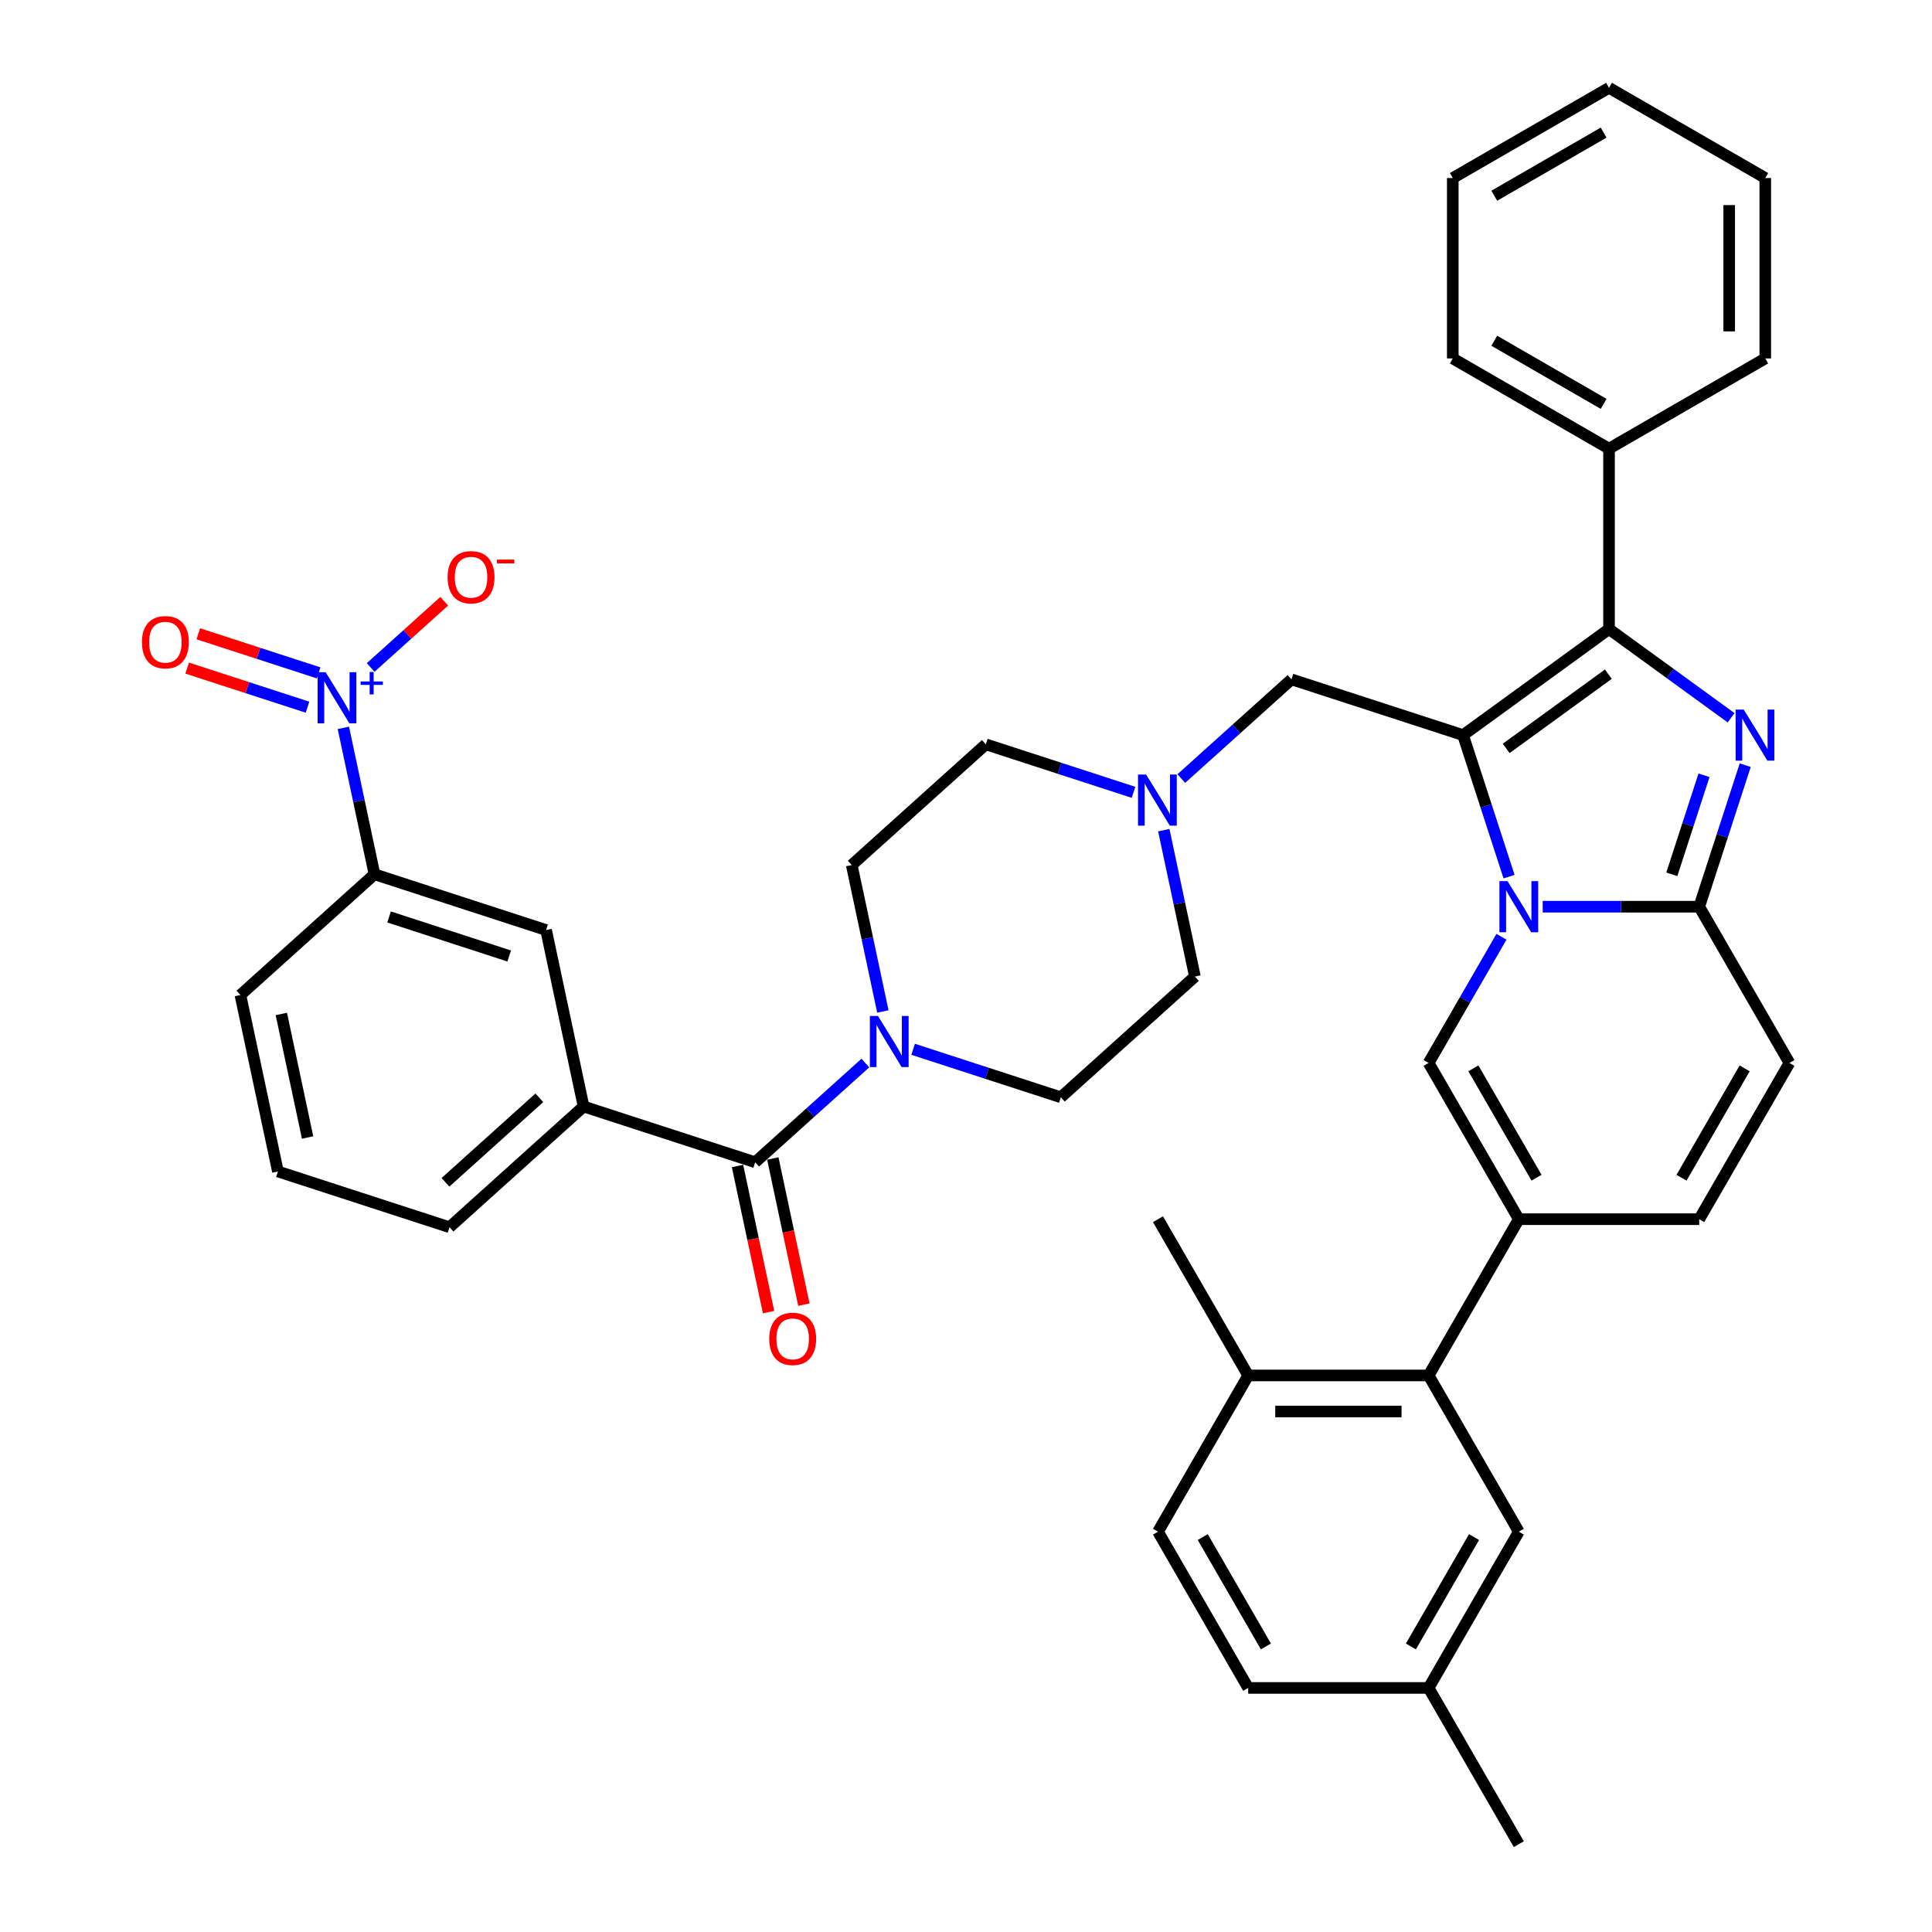 <?xml version='1.0' encoding='iso-8859-1'?>
<svg version='1.1' baseProfile='full'
              xmlns='http://www.w3.org/2000/svg'
                      xmlns:rdkit='http://www.rdkit.org/xml'
                      xmlns:xlink='http://www.w3.org/1999/xlink'
                  xml:space='preserve'
width='1000px' height='1000px' viewBox='0 0 1000 1000'>
<!-- END OF HEADER -->
<rect style='opacity:1.0;fill:#FFFFFF;stroke:none' width='1000' height='1000' x='0' y='0'> </rect>
<path class='bond-0' d='M 586.705,410.107 L 548.481,397.687' style='fill:none;fill-rule:evenodd;stroke:#0000FF;stroke-width:6px;stroke-linecap:butt;stroke-linejoin:miter;stroke-opacity:1' />
<path class='bond-0' d='M 548.481,397.687 L 510.256,385.267' style='fill:none;fill-rule:evenodd;stroke:#000000;stroke-width:6px;stroke-linecap:butt;stroke-linejoin:miter;stroke-opacity:1' />
<path class='bond-1' d='M 602.376,429.682 L 610.43,467.575' style='fill:none;fill-rule:evenodd;stroke:#0000FF;stroke-width:6px;stroke-linecap:butt;stroke-linejoin:miter;stroke-opacity:1' />
<path class='bond-1' d='M 610.43,467.575 L 618.485,505.468' style='fill:none;fill-rule:evenodd;stroke:#000000;stroke-width:6px;stroke-linecap:butt;stroke-linejoin:miter;stroke-opacity:1' />
<path class='bond-2' d='M 611.433,402.992 L 639.95,377.315' style='fill:none;fill-rule:evenodd;stroke:#0000FF;stroke-width:6px;stroke-linecap:butt;stroke-linejoin:miter;stroke-opacity:1' />
<path class='bond-2' d='M 639.95,377.315 L 668.467,351.638' style='fill:none;fill-rule:evenodd;stroke:#000000;stroke-width:6px;stroke-linecap:butt;stroke-linejoin:miter;stroke-opacity:1' />
<path class='bond-3' d='M 472.638,543.114 L 510.862,555.534' style='fill:none;fill-rule:evenodd;stroke:#0000FF;stroke-width:6px;stroke-linecap:butt;stroke-linejoin:miter;stroke-opacity:1' />
<path class='bond-3' d='M 510.862,555.534 L 549.087,567.954' style='fill:none;fill-rule:evenodd;stroke:#000000;stroke-width:6px;stroke-linecap:butt;stroke-linejoin:miter;stroke-opacity:1' />
<path class='bond-4' d='M 456.967,523.539 L 448.913,485.646' style='fill:none;fill-rule:evenodd;stroke:#0000FF;stroke-width:6px;stroke-linecap:butt;stroke-linejoin:miter;stroke-opacity:1' />
<path class='bond-4' d='M 448.913,485.646 L 440.858,447.753' style='fill:none;fill-rule:evenodd;stroke:#000000;stroke-width:6px;stroke-linecap:butt;stroke-linejoin:miter;stroke-opacity:1' />
<path class='bond-5' d='M 447.91,550.229 L 419.393,575.906' style='fill:none;fill-rule:evenodd;stroke:#0000FF;stroke-width:6px;stroke-linecap:butt;stroke-linejoin:miter;stroke-opacity:1' />
<path class='bond-5' d='M 419.393,575.906 L 390.876,601.582' style='fill:none;fill-rule:evenodd;stroke:#000000;stroke-width:6px;stroke-linecap:butt;stroke-linejoin:miter;stroke-opacity:1' />
<path class='bond-6' d='M 510.256,385.267 L 440.858,447.753' style='fill:none;fill-rule:evenodd;stroke:#000000;stroke-width:6px;stroke-linecap:butt;stroke-linejoin:miter;stroke-opacity:1' />
<path class='bond-7' d='M 618.485,505.468 L 549.087,567.954' style='fill:none;fill-rule:evenodd;stroke:#000000;stroke-width:6px;stroke-linecap:butt;stroke-linejoin:miter;stroke-opacity:1' />
<path class='bond-8' d='M 668.467,351.638 L 757.28,380.496' style='fill:none;fill-rule:evenodd;stroke:#000000;stroke-width:6px;stroke-linecap:butt;stroke-linejoin:miter;stroke-opacity:1' />
<path class='bond-9' d='M 177.725,376.739 L 185.78,414.632' style='fill:none;fill-rule:evenodd;stroke:#0000FF;stroke-width:6px;stroke-linecap:butt;stroke-linejoin:miter;stroke-opacity:1' />
<path class='bond-9' d='M 185.78,414.632 L 193.834,452.525' style='fill:none;fill-rule:evenodd;stroke:#000000;stroke-width:6px;stroke-linecap:butt;stroke-linejoin:miter;stroke-opacity:1' />
<path class='bond-10' d='M 191.851,345.485 L 210.89,328.343' style='fill:none;fill-rule:evenodd;stroke:#0000FF;stroke-width:6px;stroke-linecap:butt;stroke-linejoin:miter;stroke-opacity:1' />
<path class='bond-10' d='M 210.89,328.343 L 229.928,311.201' style='fill:none;fill-rule:evenodd;stroke:#FF0000;stroke-width:6px;stroke-linecap:butt;stroke-linejoin:miter;stroke-opacity:1' />
<path class='bond-11' d='M 164.94,348.283 L 133.79,338.162' style='fill:none;fill-rule:evenodd;stroke:#0000FF;stroke-width:6px;stroke-linecap:butt;stroke-linejoin:miter;stroke-opacity:1' />
<path class='bond-11' d='M 133.79,338.162 L 102.64,328.041' style='fill:none;fill-rule:evenodd;stroke:#FF0000;stroke-width:6px;stroke-linecap:butt;stroke-linejoin:miter;stroke-opacity:1' />
<path class='bond-11' d='M 159.169,366.046 L 128.019,355.924' style='fill:none;fill-rule:evenodd;stroke:#0000FF;stroke-width:6px;stroke-linecap:butt;stroke-linejoin:miter;stroke-opacity:1' />
<path class='bond-11' d='M 128.019,355.924 L 96.869,345.803' style='fill:none;fill-rule:evenodd;stroke:#FF0000;stroke-width:6px;stroke-linecap:butt;stroke-linejoin:miter;stroke-opacity:1' />
<path class='bond-12' d='M 193.834,452.525 L 282.647,481.382' style='fill:none;fill-rule:evenodd;stroke:#000000;stroke-width:6px;stroke-linecap:butt;stroke-linejoin:miter;stroke-opacity:1' />
<path class='bond-12' d='M 201.385,474.616 L 263.554,494.816' style='fill:none;fill-rule:evenodd;stroke:#000000;stroke-width:6px;stroke-linecap:butt;stroke-linejoin:miter;stroke-opacity:1' />
<path class='bond-13' d='M 193.834,452.525 L 124.436,515.011' style='fill:none;fill-rule:evenodd;stroke:#000000;stroke-width:6px;stroke-linecap:butt;stroke-linejoin:miter;stroke-opacity:1' />
<path class='bond-14' d='M 926.213,550.182 L 879.521,631.054' style='fill:none;fill-rule:evenodd;stroke:#000000;stroke-width:6px;stroke-linecap:butt;stroke-linejoin:miter;stroke-opacity:1' />
<path class='bond-14' d='M 903.035,552.974 L 870.35,609.585' style='fill:none;fill-rule:evenodd;stroke:#000000;stroke-width:6px;stroke-linecap:butt;stroke-linejoin:miter;stroke-opacity:1' />
<path class='bond-15' d='M 926.213,550.182 L 879.521,469.309' style='fill:none;fill-rule:evenodd;stroke:#000000;stroke-width:6px;stroke-linecap:butt;stroke-linejoin:miter;stroke-opacity:1' />
<path class='bond-16' d='M 879.521,631.054 L 786.137,631.054' style='fill:none;fill-rule:evenodd;stroke:#000000;stroke-width:6px;stroke-linecap:butt;stroke-linejoin:miter;stroke-opacity:1' />
<path class='bond-17' d='M 786.137,631.054 L 739.445,711.927' style='fill:none;fill-rule:evenodd;stroke:#000000;stroke-width:6px;stroke-linecap:butt;stroke-linejoin:miter;stroke-opacity:1' />
<path class='bond-18' d='M 786.137,631.054 L 739.445,550.182' style='fill:none;fill-rule:evenodd;stroke:#000000;stroke-width:6px;stroke-linecap:butt;stroke-linejoin:miter;stroke-opacity:1' />
<path class='bond-18' d='M 795.308,609.585 L 762.624,552.974' style='fill:none;fill-rule:evenodd;stroke:#000000;stroke-width:6px;stroke-linecap:butt;stroke-linejoin:miter;stroke-opacity:1' />
<path class='bond-19' d='M 739.445,550.182 L 758.3,517.524' style='fill:none;fill-rule:evenodd;stroke:#000000;stroke-width:6px;stroke-linecap:butt;stroke-linejoin:miter;stroke-opacity:1' />
<path class='bond-19' d='M 758.3,517.524 L 777.155,484.867' style='fill:none;fill-rule:evenodd;stroke:#0000FF;stroke-width:6px;stroke-linecap:butt;stroke-linejoin:miter;stroke-opacity:1' />
<path class='bond-20' d='M 903.323,396.053 L 891.422,432.681' style='fill:none;fill-rule:evenodd;stroke:#0000FF;stroke-width:6px;stroke-linecap:butt;stroke-linejoin:miter;stroke-opacity:1' />
<path class='bond-20' d='M 891.422,432.681 L 879.521,469.309' style='fill:none;fill-rule:evenodd;stroke:#000000;stroke-width:6px;stroke-linecap:butt;stroke-linejoin:miter;stroke-opacity:1' />
<path class='bond-20' d='M 881.99,401.27 L 873.66,426.91' style='fill:none;fill-rule:evenodd;stroke:#0000FF;stroke-width:6px;stroke-linecap:butt;stroke-linejoin:miter;stroke-opacity:1' />
<path class='bond-20' d='M 873.66,426.91 L 865.329,452.549' style='fill:none;fill-rule:evenodd;stroke:#000000;stroke-width:6px;stroke-linecap:butt;stroke-linejoin:miter;stroke-opacity:1' />
<path class='bond-21' d='M 896.014,371.513 L 864.422,348.559' style='fill:none;fill-rule:evenodd;stroke:#0000FF;stroke-width:6px;stroke-linecap:butt;stroke-linejoin:miter;stroke-opacity:1' />
<path class='bond-21' d='M 864.422,348.559 L 832.829,325.606' style='fill:none;fill-rule:evenodd;stroke:#000000;stroke-width:6px;stroke-linecap:butt;stroke-linejoin:miter;stroke-opacity:1' />
<path class='bond-22' d='M 879.521,469.309 L 839.011,469.309' style='fill:none;fill-rule:evenodd;stroke:#000000;stroke-width:6px;stroke-linecap:butt;stroke-linejoin:miter;stroke-opacity:1' />
<path class='bond-22' d='M 839.011,469.309 L 798.501,469.309' style='fill:none;fill-rule:evenodd;stroke:#0000FF;stroke-width:6px;stroke-linecap:butt;stroke-linejoin:miter;stroke-opacity:1' />
<path class='bond-23' d='M 781.082,453.751 L 769.181,417.123' style='fill:none;fill-rule:evenodd;stroke:#0000FF;stroke-width:6px;stroke-linecap:butt;stroke-linejoin:miter;stroke-opacity:1' />
<path class='bond-23' d='M 769.181,417.123 L 757.28,380.496' style='fill:none;fill-rule:evenodd;stroke:#000000;stroke-width:6px;stroke-linecap:butt;stroke-linejoin:miter;stroke-opacity:1' />
<path class='bond-24' d='M 757.28,380.496 L 832.829,325.606' style='fill:none;fill-rule:evenodd;stroke:#000000;stroke-width:6px;stroke-linecap:butt;stroke-linejoin:miter;stroke-opacity:1' />
<path class='bond-24' d='M 779.59,387.372 L 832.475,348.949' style='fill:none;fill-rule:evenodd;stroke:#000000;stroke-width:6px;stroke-linecap:butt;stroke-linejoin:miter;stroke-opacity:1' />
<path class='bond-25' d='M 832.829,325.606 L 832.829,232.222' style='fill:none;fill-rule:evenodd;stroke:#000000;stroke-width:6px;stroke-linecap:butt;stroke-linejoin:miter;stroke-opacity:1' />
<path class='bond-26' d='M 739.445,711.927 L 646.062,711.927' style='fill:none;fill-rule:evenodd;stroke:#000000;stroke-width:6px;stroke-linecap:butt;stroke-linejoin:miter;stroke-opacity:1' />
<path class='bond-26' d='M 725.438,730.604 L 660.069,730.604' style='fill:none;fill-rule:evenodd;stroke:#000000;stroke-width:6px;stroke-linecap:butt;stroke-linejoin:miter;stroke-opacity:1' />
<path class='bond-27' d='M 739.445,711.927 L 786.137,792.8' style='fill:none;fill-rule:evenodd;stroke:#000000;stroke-width:6px;stroke-linecap:butt;stroke-linejoin:miter;stroke-opacity:1' />
<path class='bond-28' d='M 913.702,92.147 L 913.702,185.53' style='fill:none;fill-rule:evenodd;stroke:#000000;stroke-width:6px;stroke-linecap:butt;stroke-linejoin:miter;stroke-opacity:1' />
<path class='bond-28' d='M 895.025,106.154 L 895.025,171.523' style='fill:none;fill-rule:evenodd;stroke:#000000;stroke-width:6px;stroke-linecap:butt;stroke-linejoin:miter;stroke-opacity:1' />
<path class='bond-29' d='M 913.702,92.147 L 832.829,45.455' style='fill:none;fill-rule:evenodd;stroke:#000000;stroke-width:6px;stroke-linecap:butt;stroke-linejoin:miter;stroke-opacity:1' />
<path class='bond-30' d='M 832.829,45.455 L 751.957,92.147' style='fill:none;fill-rule:evenodd;stroke:#000000;stroke-width:6px;stroke-linecap:butt;stroke-linejoin:miter;stroke-opacity:1' />
<path class='bond-30' d='M 830.037,68.633 L 773.426,101.317' style='fill:none;fill-rule:evenodd;stroke:#000000;stroke-width:6px;stroke-linecap:butt;stroke-linejoin:miter;stroke-opacity:1' />
<path class='bond-31' d='M 751.957,92.147 L 751.957,185.53' style='fill:none;fill-rule:evenodd;stroke:#000000;stroke-width:6px;stroke-linecap:butt;stroke-linejoin:miter;stroke-opacity:1' />
<path class='bond-32' d='M 751.957,185.53 L 832.829,232.222' style='fill:none;fill-rule:evenodd;stroke:#000000;stroke-width:6px;stroke-linecap:butt;stroke-linejoin:miter;stroke-opacity:1' />
<path class='bond-32' d='M 773.426,176.36 L 830.037,209.044' style='fill:none;fill-rule:evenodd;stroke:#000000;stroke-width:6px;stroke-linecap:butt;stroke-linejoin:miter;stroke-opacity:1' />
<path class='bond-33' d='M 832.829,232.222 L 913.702,185.53' style='fill:none;fill-rule:evenodd;stroke:#000000;stroke-width:6px;stroke-linecap:butt;stroke-linejoin:miter;stroke-opacity:1' />
<path class='bond-34' d='M 646.062,711.927 L 599.37,631.054' style='fill:none;fill-rule:evenodd;stroke:#000000;stroke-width:6px;stroke-linecap:butt;stroke-linejoin:miter;stroke-opacity:1' />
<path class='bond-35' d='M 646.062,711.927 L 599.37,792.8' style='fill:none;fill-rule:evenodd;stroke:#000000;stroke-width:6px;stroke-linecap:butt;stroke-linejoin:miter;stroke-opacity:1' />
<path class='bond-36' d='M 786.137,792.8 L 739.445,873.673' style='fill:none;fill-rule:evenodd;stroke:#000000;stroke-width:6px;stroke-linecap:butt;stroke-linejoin:miter;stroke-opacity:1' />
<path class='bond-36' d='M 762.959,795.592 L 730.275,852.203' style='fill:none;fill-rule:evenodd;stroke:#000000;stroke-width:6px;stroke-linecap:butt;stroke-linejoin:miter;stroke-opacity:1' />
<path class='bond-37' d='M 599.37,792.8 L 646.062,873.673' style='fill:none;fill-rule:evenodd;stroke:#000000;stroke-width:6px;stroke-linecap:butt;stroke-linejoin:miter;stroke-opacity:1' />
<path class='bond-37' d='M 622.548,795.592 L 655.232,852.203' style='fill:none;fill-rule:evenodd;stroke:#000000;stroke-width:6px;stroke-linecap:butt;stroke-linejoin:miter;stroke-opacity:1' />
<path class='bond-38' d='M 739.445,873.673 L 646.062,873.673' style='fill:none;fill-rule:evenodd;stroke:#000000;stroke-width:6px;stroke-linecap:butt;stroke-linejoin:miter;stroke-opacity:1' />
<path class='bond-39' d='M 739.445,873.673 L 786.137,954.545' style='fill:none;fill-rule:evenodd;stroke:#000000;stroke-width:6px;stroke-linecap:butt;stroke-linejoin:miter;stroke-opacity:1' />
<path class='bond-40' d='M 390.876,601.582 L 302.063,572.725' style='fill:none;fill-rule:evenodd;stroke:#000000;stroke-width:6px;stroke-linecap:butt;stroke-linejoin:miter;stroke-opacity:1' />
<path class='bond-41' d='M 381.742,603.524 L 389.78,641.342' style='fill:none;fill-rule:evenodd;stroke:#000000;stroke-width:6px;stroke-linecap:butt;stroke-linejoin:miter;stroke-opacity:1' />
<path class='bond-41' d='M 389.78,641.342 L 397.819,679.16' style='fill:none;fill-rule:evenodd;stroke:#FF0000;stroke-width:6px;stroke-linecap:butt;stroke-linejoin:miter;stroke-opacity:1' />
<path class='bond-41' d='M 400.01,599.641 L 408.049,637.459' style='fill:none;fill-rule:evenodd;stroke:#000000;stroke-width:6px;stroke-linecap:butt;stroke-linejoin:miter;stroke-opacity:1' />
<path class='bond-41' d='M 408.049,637.459 L 416.087,675.277' style='fill:none;fill-rule:evenodd;stroke:#FF0000;stroke-width:6px;stroke-linecap:butt;stroke-linejoin:miter;stroke-opacity:1' />
<path class='bond-42' d='M 302.063,572.725 L 282.647,481.382' style='fill:none;fill-rule:evenodd;stroke:#000000;stroke-width:6px;stroke-linecap:butt;stroke-linejoin:miter;stroke-opacity:1' />
<path class='bond-43' d='M 302.063,572.725 L 232.665,635.211' style='fill:none;fill-rule:evenodd;stroke:#000000;stroke-width:6px;stroke-linecap:butt;stroke-linejoin:miter;stroke-opacity:1' />
<path class='bond-43' d='M 279.156,568.218 L 230.578,611.959' style='fill:none;fill-rule:evenodd;stroke:#000000;stroke-width:6px;stroke-linecap:butt;stroke-linejoin:miter;stroke-opacity:1' />
<path class='bond-44' d='M 124.436,515.011 L 143.852,606.354' style='fill:none;fill-rule:evenodd;stroke:#000000;stroke-width:6px;stroke-linecap:butt;stroke-linejoin:miter;stroke-opacity:1' />
<path class='bond-44' d='M 145.617,524.829 L 159.208,588.769' style='fill:none;fill-rule:evenodd;stroke:#000000;stroke-width:6px;stroke-linecap:butt;stroke-linejoin:miter;stroke-opacity:1' />
<path class='bond-45' d='M 232.665,635.211 L 143.852,606.354' style='fill:none;fill-rule:evenodd;stroke:#000000;stroke-width:6px;stroke-linecap:butt;stroke-linejoin:miter;stroke-opacity:1' />
<path  class='atom-0' d='M 593.223 400.901
L 601.889 414.909
Q 602.749 416.291, 604.131 418.794
Q 605.513 421.296, 605.587 421.446
L 605.587 400.901
L 609.099 400.901
L 609.099 427.348
L 605.475 427.348
L 596.174 412.033
Q 595.091 410.24, 593.933 408.185
Q 592.812 406.131, 592.476 405.496
L 592.476 427.348
L 589.04 427.348
L 589.04 400.901
L 593.223 400.901
' fill='#0000FF'/>
<path  class='atom-1' d='M 454.428 525.873
L 463.094 539.881
Q 463.953 541.263, 465.335 543.766
Q 466.717 546.268, 466.792 546.418
L 466.792 525.873
L 470.303 525.873
L 470.303 552.319
L 466.68 552.319
L 457.379 537.005
Q 456.296 535.212, 455.138 533.157
Q 454.017 531.103, 453.681 530.468
L 453.681 552.319
L 450.244 552.319
L 450.244 525.873
L 454.428 525.873
' fill='#0000FF'/>
<path  class='atom-7' d='M 168.573 347.958
L 177.239 361.966
Q 178.098 363.348, 179.48 365.851
Q 180.862 368.354, 180.937 368.503
L 180.937 347.958
L 184.448 347.958
L 184.448 374.405
L 180.824 374.405
L 171.523 359.09
Q 170.44 357.297, 169.282 355.242
Q 168.162 353.188, 167.825 352.553
L 167.825 374.405
L 164.389 374.405
L 164.389 347.958
L 168.573 347.958
' fill='#0000FF'/>
<path  class='atom-7' d='M 186.667 352.726
L 191.326 352.726
L 191.326 347.82
L 193.397 347.82
L 193.397 352.726
L 198.18 352.726
L 198.18 354.501
L 193.397 354.501
L 193.397 359.431
L 191.326 359.431
L 191.326 354.501
L 186.667 354.501
L 186.667 352.726
' fill='#0000FF'/>
<path  class='atom-13' d='M 902.533 367.272
L 911.199 381.28
Q 912.058 382.662, 913.44 385.165
Q 914.822 387.668, 914.897 387.817
L 914.897 367.272
L 918.408 367.272
L 918.408 393.719
L 914.785 393.719
L 905.483 378.404
Q 904.4 376.611, 903.242 374.556
Q 902.122 372.502, 901.785 371.867
L 901.785 393.719
L 898.349 393.719
L 898.349 367.272
L 902.533 367.272
' fill='#0000FF'/>
<path  class='atom-15' d='M 780.292 456.086
L 788.958 470.093
Q 789.817 471.475, 791.199 473.978
Q 792.581 476.481, 792.656 476.63
L 792.656 456.086
L 796.167 456.086
L 796.167 482.532
L 792.544 482.532
L 783.242 467.217
Q 782.159 465.424, 781.001 463.37
Q 779.881 461.315, 779.544 460.68
L 779.544 482.532
L 776.108 482.532
L 776.108 456.086
L 780.292 456.086
' fill='#0000FF'/>
<path  class='atom-35' d='M 231.676 298.77
Q 231.676 292.42, 234.814 288.872
Q 237.952 285.323, 243.816 285.323
Q 249.681 285.323, 252.818 288.872
Q 255.956 292.42, 255.956 298.77
Q 255.956 305.195, 252.781 308.856
Q 249.606 312.479, 243.816 312.479
Q 237.989 312.479, 234.814 308.856
Q 231.676 305.233, 231.676 298.77
M 243.816 309.491
Q 247.85 309.491, 250.017 306.801
Q 252.221 304.075, 252.221 298.77
Q 252.221 293.578, 250.017 290.963
Q 247.85 288.311, 243.816 288.311
Q 239.782 288.311, 237.578 290.926
Q 235.412 293.541, 235.412 298.77
Q 235.412 304.112, 237.578 306.801
Q 239.782 309.491, 243.816 309.491
' fill='#FF0000'/>
<path  class='atom-35' d='M 257.189 289.64
L 266.236 289.64
L 266.236 291.612
L 257.189 291.612
L 257.189 289.64
' fill='#FF0000'/>
<path  class='atom-36' d='M 73.465 332.399
Q 73.465 326.049, 76.603 322.5
Q 79.741 318.952, 85.605 318.952
Q 91.47 318.952, 94.607 322.5
Q 97.745 326.049, 97.745 332.399
Q 97.745 338.824, 94.57 342.485
Q 91.395 346.108, 85.605 346.108
Q 79.778 346.108, 76.603 342.485
Q 73.465 338.861, 73.465 332.399
M 85.605 343.12
Q 89.639 343.12, 91.806 340.43
Q 94.01 337.703, 94.01 332.399
Q 94.01 327.207, 91.806 324.592
Q 89.639 321.94, 85.605 321.94
Q 81.571 321.94, 79.367 324.555
Q 77.201 327.17, 77.201 332.399
Q 77.201 337.741, 79.367 340.43
Q 81.571 343.12, 85.605 343.12
' fill='#FF0000'/>
<path  class='atom-37' d='M 398.152 693
Q 398.152 686.65, 401.289 683.101
Q 404.427 679.553, 410.292 679.553
Q 416.156 679.553, 419.294 683.101
Q 422.432 686.65, 422.432 693
Q 422.432 699.425, 419.257 703.086
Q 416.081 706.709, 410.292 706.709
Q 404.465 706.709, 401.289 703.086
Q 398.152 699.462, 398.152 693
M 410.292 703.721
Q 414.326 703.721, 416.492 701.031
Q 418.696 698.304, 418.696 693
Q 418.696 687.808, 416.492 685.193
Q 414.326 682.541, 410.292 682.541
Q 406.258 682.541, 404.054 685.156
Q 401.887 687.771, 401.887 693
Q 401.887 698.342, 404.054 701.031
Q 406.258 703.721, 410.292 703.721
' fill='#FF0000'/>
</svg>
